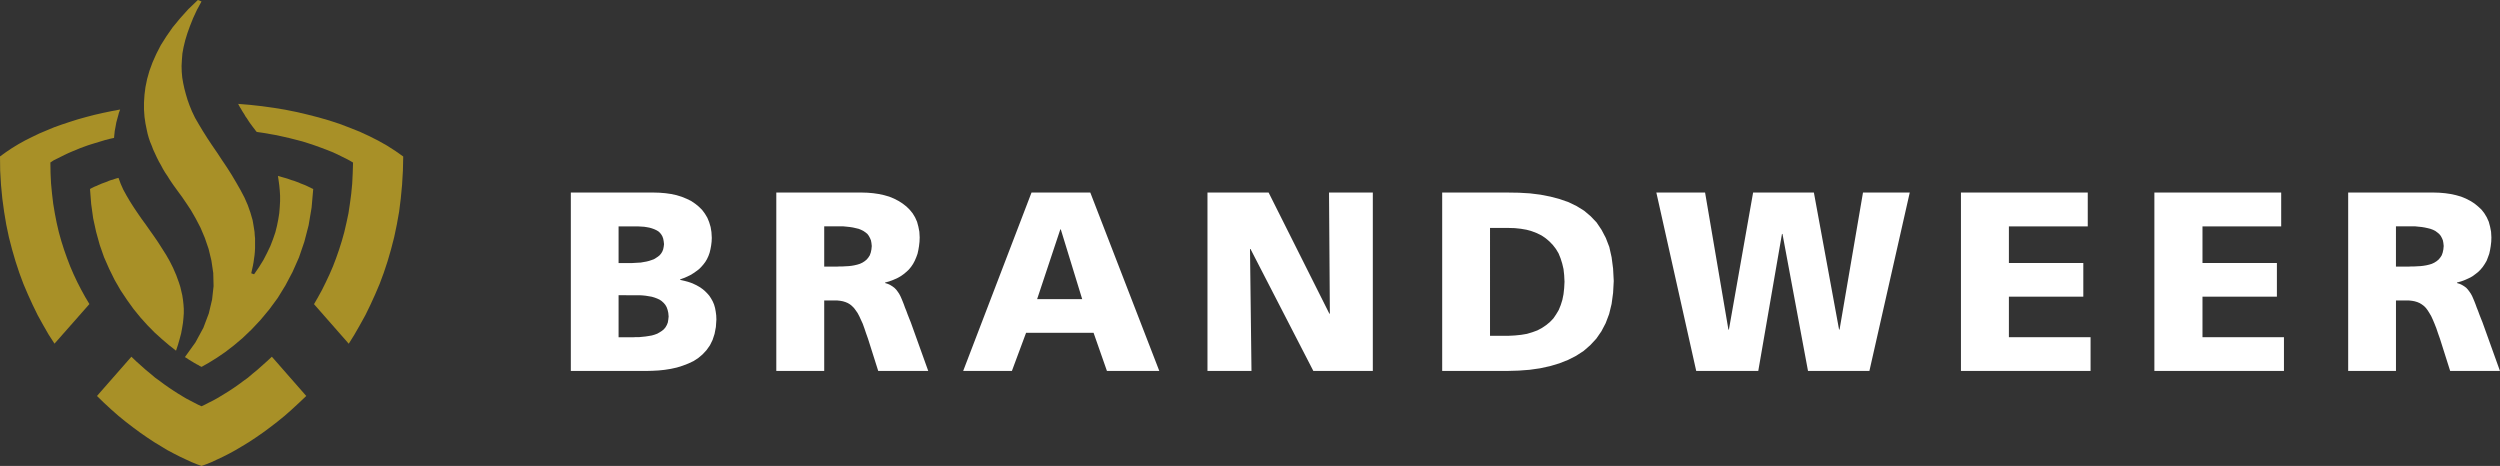 <?xml version="1.0" encoding="utf-8"?><svg id="logo" xmlns="http://www.w3.org/2000/svg" width="232.885" height="43.403" viewBox="0 0 232.885 43.403">
  <rect x="0" y="0" width="232.885" height="43.403" fill="#333333" stroke="none"/>
  <g id="BW_WR-pc2_goud_zwart-Copy" transform="translate(0 0)">
    <path id="Fill-1" d="M47.621,21.369h1.257l.261-.016.276-.016.276-.015.26-.047.261-.045.245-.061.23-.077.215-.076.2-.121.185-.122.168-.137.138-.168.108-.183.077-.2.046-.228.031-.244-.031-.274-.046-.244-.077-.213-.108-.184-.122-.151-.154-.138-.184-.106-.2-.091-.215-.077-.215-.061-.246-.046L50,17.987l-.261-.015-.26-.016H47.621v3.412Zm0,6.914h1.334l.291-.016h.307l.307-.03.291-.03.29-.046.277-.047.26-.076.246-.091.215-.122.215-.137.184-.151.154-.184.122-.213.092-.228.046-.275.031-.289-.031-.335-.061-.274L52.1,25.48l-.122-.214-.154-.183-.184-.168-.2-.137-.23-.106-.246-.092-.26-.076-.276-.046-.276-.046-.291-.03-.291-.016H47.621v3.914ZM43.173,14.8h7.7l.568.016.552.046.536.076.491.107.492.152.445.183.414.2.383.258.338.274.306.3.261.351.23.381.168.411.138.457.077.472.031.533-.016.365-.046.365-.062.335-.077.321-.107.3L55.857,21l-.154.259-.184.244-.2.228-.215.213-.245.184-.261.183-.276.167-.306.152-.323.137-.337.122v.046l.4.091.384.107.353.121.322.152.307.167.276.184.246.2.23.229.2.228.169.259.152.274.123.289.091.319.062.335.046.351.016.381-.047.7-.122.64-.184.563-.246.5-.322.457-.354.381-.414.35-.445.289-.491.229-.521.2-.537.168-.552.122-.567.091-.567.06-.583.031-.553.015H43.173V14.8Z" transform="translate(10.002 3.136)" fill="#fff" fill-rule="evenodd"/>
    <path id="Fill-3" d="M63.085,21.7h1.18l.26-.016H64.8l.29-.016.277-.015.276-.031.26-.046.26-.061.246-.076.23-.107.215-.137.184-.152.154-.183.138-.213.092-.259.061-.289.031-.319-.031-.289-.046-.244-.092-.214-.108-.2-.138-.183-.168-.137-.2-.137-.215-.107-.229-.091-.261-.061-.26-.06-.291-.046-.291-.031-.307-.03H63.085V21.7Zm-4.464-6.9h7.96l.536.016.537.046.521.076.491.107.476.137.445.183.414.214.384.244.353.274.306.3.276.336.23.38.185.412.122.456.092.472.03.533-.016.4-.046.4-.061.365-.077.351-.122.335-.138.319-.154.289-.185.274-.215.259-.245.228-.26.214-.291.2-.307.168-.353.152-.368.137-.384.107v.046l.246.076.23.107.2.121.184.137.169.168.138.183.138.2.122.228.108.244.107.259.108.274.107.3.123.3.122.335.138.351.154.381,1.625,4.523H68.115l-.951-3L66.98,27.9l-.154-.457-.154-.426-.168-.365-.154-.335-.154-.289-.169-.244-.168-.228-.185-.183-.184-.152-.2-.121-.215-.092-.246-.076-.246-.046-.276-.03H63.085v6.563H58.622V14.8Z" transform="translate(13.694 3.136)" fill="#fff" fill-rule="evenodd"/>
    <path id="Fill-4" d="M81.767,18.231H81.72l-2.162,6.5h4.2l-1.994-6.5ZM79.037,14.8h5.475l6.427,16.615H86.061l-1.243-3.548H78.53l-1.319,3.548H72.672L79.037,14.8Z" transform="translate(17.053 3.136)" fill="#fff" fill-rule="evenodd"/>
    <path id="Fill-5" d="M91.042,14.8h5.691l5.66,11.285h.046L102.361,14.8h4.08V31.419H100.9L95.045,20.058H95l.138,11.361h-4.1V14.8" transform="translate(21.443 3.136)" fill="#fff" fill-rule="evenodd"/>
    <path id="Fill-6" d="M113.145,28.145h1.718l.6-.031.583-.06.537-.091.506-.152.46-.168.429-.228.384-.259.353-.288.322-.335.261-.381.245-.412.185-.456.154-.488.107-.533.061-.563.031-.594-.031-.609-.061-.563-.122-.518-.154-.488-.184-.457-.246-.411L119,19.693l-.323-.335-.353-.3-.383-.259-.429-.213-.476-.183-.491-.137-.536-.092-.567-.06-.583-.016h-1.718V28.145ZM108.682,14.8h6.089l1.058.016,1.028.06.981.122.936.183.859.228.829.289.751.365.69.427.614.518.552.579.461.685.4.761.323.838.215.96.138,1.051.061,1.158-.061,1.111-.138,1.021-.23.944-.323.853-.4.761-.475.686-.568.609-.613.533-.705.457-.752.381-.812.319-.874.259-.92.2-.967.138-1.012.076-1.043.03h-6.089V14.8Z" transform="translate(25.66 3.136)" fill="#fff" fill-rule="evenodd"/>
    <path id="Fill-7" d="M124.786,14.8h4.54L131.5,27.567h.046L133.8,14.8h5.661l2.346,12.762h.046L144.036,14.8h4.356l-3.758,16.615h-5.721l-2.378-12.762h-.046l-2.208,12.762H128.5L124.786,14.8" transform="translate(29.509 3.136)" fill="#fff" fill-rule="evenodd"/>
    <path id="Fill-8" d="M147.687,14.8H159.5v3.152h-7.346v3.412h6.932v3.137h-6.932v3.777h7.608v3.137H147.687V14.8" transform="translate(34.983 3.136)" fill="#fff" fill-rule="evenodd"/>
    <path id="Fill-9" d="M162.233,14.8h11.81v3.152h-7.332v3.412h6.932v3.137h-6.932v3.777H174.3v3.137h-12.07V14.8" transform="translate(38.459 3.136)" fill="#fff" fill-rule="evenodd"/>
    <path id="Fill-10" d="M181.251,21.7h1.18l.261-.016h.276l.291-.016.276-.015.276-.031.276-.046.26-.061.246-.076.23-.107.215-.137.184-.152.154-.183.138-.213.092-.259.061-.289.031-.319-.031-.289-.046-.244-.092-.214-.108-.2-.152-.183-.169-.137-.185-.137-.215-.107-.245-.091-.246-.061-.276-.06-.276-.046-.307-.031-.291-.03h-1.809V21.7ZM176.8,14.8h7.96l.536.016.537.046.521.076.491.107.476.137.445.183.414.214.384.244.337.274.322.3.261.336.229.38.185.412.122.456.092.472.03.533-.015.4-.047.4-.061.365-.077.351-.122.335-.122.319-.169.289-.184.274-.215.259-.23.228-.276.214-.276.2-.323.168-.337.152-.368.137-.384.107v.046l.246.076.23.107.2.121.184.137.154.168.138.183.138.2.123.228.107.244.108.259.107.274.108.3.122.3.122.335.138.351.153.381,1.625,4.523H186.3l-.951-3-.184-.518-.154-.457-.168-.426-.154-.365-.154-.335-.169-.289-.154-.244-.168-.228-.185-.183-.2-.152-.2-.121-.215-.092L183,24.932l-.245-.046-.276-.03h-1.227v6.563H176.8V14.8Z" transform="translate(41.942 3.136)" fill="#fff" fill-rule="evenodd"/>
    <path id="Fill-11" d="M15.034,22.714l-.276-.64-.307-.609-.337-.594-.736-1.157-.384-.563-.4-.564-.384-.548-.4-.549-.368-.533-.368-.548-.337-.533-.323-.549-.291-.532-.245-.549-.2-.548-.185.046-.184.06-.169.061-.184.046-.169.061-.169.076-.168.061-.338.121-.168.077-.154.061-.154.076-.169.061-.152.076-.154.076-.138.077.107,1.386.185,1.34.276,1.263.337,1.219.4,1.142.476,1.082L9.313,23.2l.552.96.6.9.613.853.644.791.66.731.66.67.674.61.66.563.66.518.184-.563.154-.533.138-.518.092-.5.077-.472.046-.456.031-.442v-.426l-.031-.426-.046-.412-.061-.4-.185-.793-.122-.381-.276-.761" transform="translate(1.362 2.872)" fill="#a89027" fill-rule="evenodd"/>
    <path id="Fill-12" d="M19.889,10.749l.629.091.614.107.613.107.614.137.6.137.6.152.583.152.582.183.553.183.552.2.537.2.536.213.506.228.981.488.476.274-.031.991-.046.96-.092.96-.122.914-.138.914-.185.867-.2.868-.23.823-.26.823-.276.791-.291.761-.323.747-.337.716-.353.716-.368.67-.384.67,3.236,3.686L29,29.618l.506-.883.506-.914.46-.944.445-.975.429-1.005.384-1.035.353-1.066.322-1.112.291-1.127.246-1.173.215-1.2.154-1.233.122-1.28.077-1.309.03-1.326-.735-.518-.782-.5-.813-.457-.843-.426-.89-.411-.92-.366L27.619,10l-.981-.321-1-.288-1.012-.259-1.044-.244-1.058-.213L21.453,8.5l-1.089-.151-1.1-.122-1.1-.091.077.152.092.167.107.168.092.167.215.335.092.168.122.167.215.335.107.152.246.335.122.152.108.152.138.167" transform="translate(4.022 1.541)" fill="#a89027" fill-rule="evenodd"/>
    <path id="Fill-13" d="M4.949,13.494l.016.991.046.96.092.96.108.914.152.914.169.867.2.868.23.823.261.823L6.5,22.4l.291.761.322.747.337.716.368.716.368.67.4.67L5.333,30.369l-.552-.854-.506-.883-.506-.914-.461-.944L2.863,25.8l-.429-1.005-.383-1.035L1.7,22.693l-.323-1.112-.291-1.127L.839,19.281l-.2-1.2L.471,16.846l-.122-1.28L.272,14.256.256,12.931l.552-.4.567-.381.6-.366.629-.35.644-.321.66-.319.69-.289.691-.289.721-.258.735-.244L7.5,9.474l.767-.214.767-.2.8-.183.8-.167.813-.152-.123.335-.046.183-.046.167-.047.168-.046.167-.046.168-.031.167-.03.168-.062.335-.03.152-.016.167-.031.3-.015.167-.415.091-.414.107-.4.122-.4.121-.4.121-.384.122-.383.137-.368.137-.368.152-.368.152-.353.152-.353.167-.337.168-.675.335-.307.2" transform="translate(-0.256 1.644)" fill="#a89027" fill-rule="evenodd"/>
    <path id="Fill-14" d="M17.287,37.318l-.461-.167-.491-.2-.522-.244-.552-.259-.567-.289-.6-.319-.6-.365-.63-.381-.644-.426-.659-.457-.66-.488-.675-.518-.674-.548-.675-.594-.675-.624L7.547,30.8l3.205-3.656.445.426.889.793.445.365.429.365.445.321.429.319.429.3.414.275.4.258.4.244.384.229.383.2.353.183.353.184.338.152.322-.152.353-.184.368-.183.368-.2.384-.229.4-.244.414-.258.414-.275.429-.3.43-.319.444-.321.429-.365.445-.365.89-.793.46-.426L27.042,30.8l-.675.639-.675.624-.674.594-.675.548-.674.518-.66.488-.66.457-.644.426-.629.381-.614.365-.583.319-.567.289-.552.259-.522.244-.491.2-.46.167" transform="translate(1.487 6.086)" fill="#a89027" fill-rule="evenodd"/>
    <path id="Fill-15" d="M21.333,25.88l.461-.67.414-.67.338-.656.306-.639.246-.64.215-.624.154-.609.122-.609.092-.579.046-.563.031-.549v-.518l-.031-.5-.046-.472-.061-.456-.062-.412.215.061.215.061.429.121.429.152.215.061.2.076.215.077.2.091.2.076.2.077.2.091.184.091.184.091.2.091-.152,1.736-.277,1.644-.4,1.538L25.52,24.3l-.6,1.355-.66,1.249-.72,1.173-.783,1.065-.812.975L21.118,31l-.843.807-.828.7-.813.624-.782.533-.736.456-.674.381-.092-.046-.092-.046-.091-.061-.092-.046-.092-.046-.092-.06L15.8,34.15l-.108-.061-.092-.061-.107-.061-.092-.06-.107-.061-.092-.061-.107-.076-.108-.061-.092-.061.982-1.37.735-1.356.506-1.339.307-1.295.138-1.249-.031-1.219L17.361,24.6l-.26-1.081-.354-1.035-.4-.945-.445-.853-.445-.777-.444-.669-.384-.564-.337-.456-.23-.319-.2-.275-.2-.289-.2-.3-.2-.321-.215-.319-.2-.335-.185-.351-.2-.35-.184-.366-.338-.73-.138-.366-.154-.365-.122-.365-.107-.381-.077-.351-.123-.609-.091-.624-.047-.67v-.67l.047-.716.091-.716.154-.747.215-.761.291-.791.353-.793.415-.807.521-.823.583-.837.691-.838.767-.853L16.1.325l.338.137-.429.793-.353.761-.291.731-.246.685-.2.656-.154.639-.108.594-.046.593-.03.549.015.548.047.533.091.533.108.5.138.519.154.518.184.518.23.563.291.609.353.61.384.639.414.656.445.67.46.67.461.7.461.686.444.7.414.7.4.7.368.7.306.7.246.7.2.685.047.259.046.274.092.579.016.289.03.289v.929l-.016.319-.03.335-.047.319-.046.335-.061.335-.154.7.26.092" transform="translate(2.333 -0.325)" fill="#a89027" fill-rule="evenodd"/>
  </g>
</svg>
